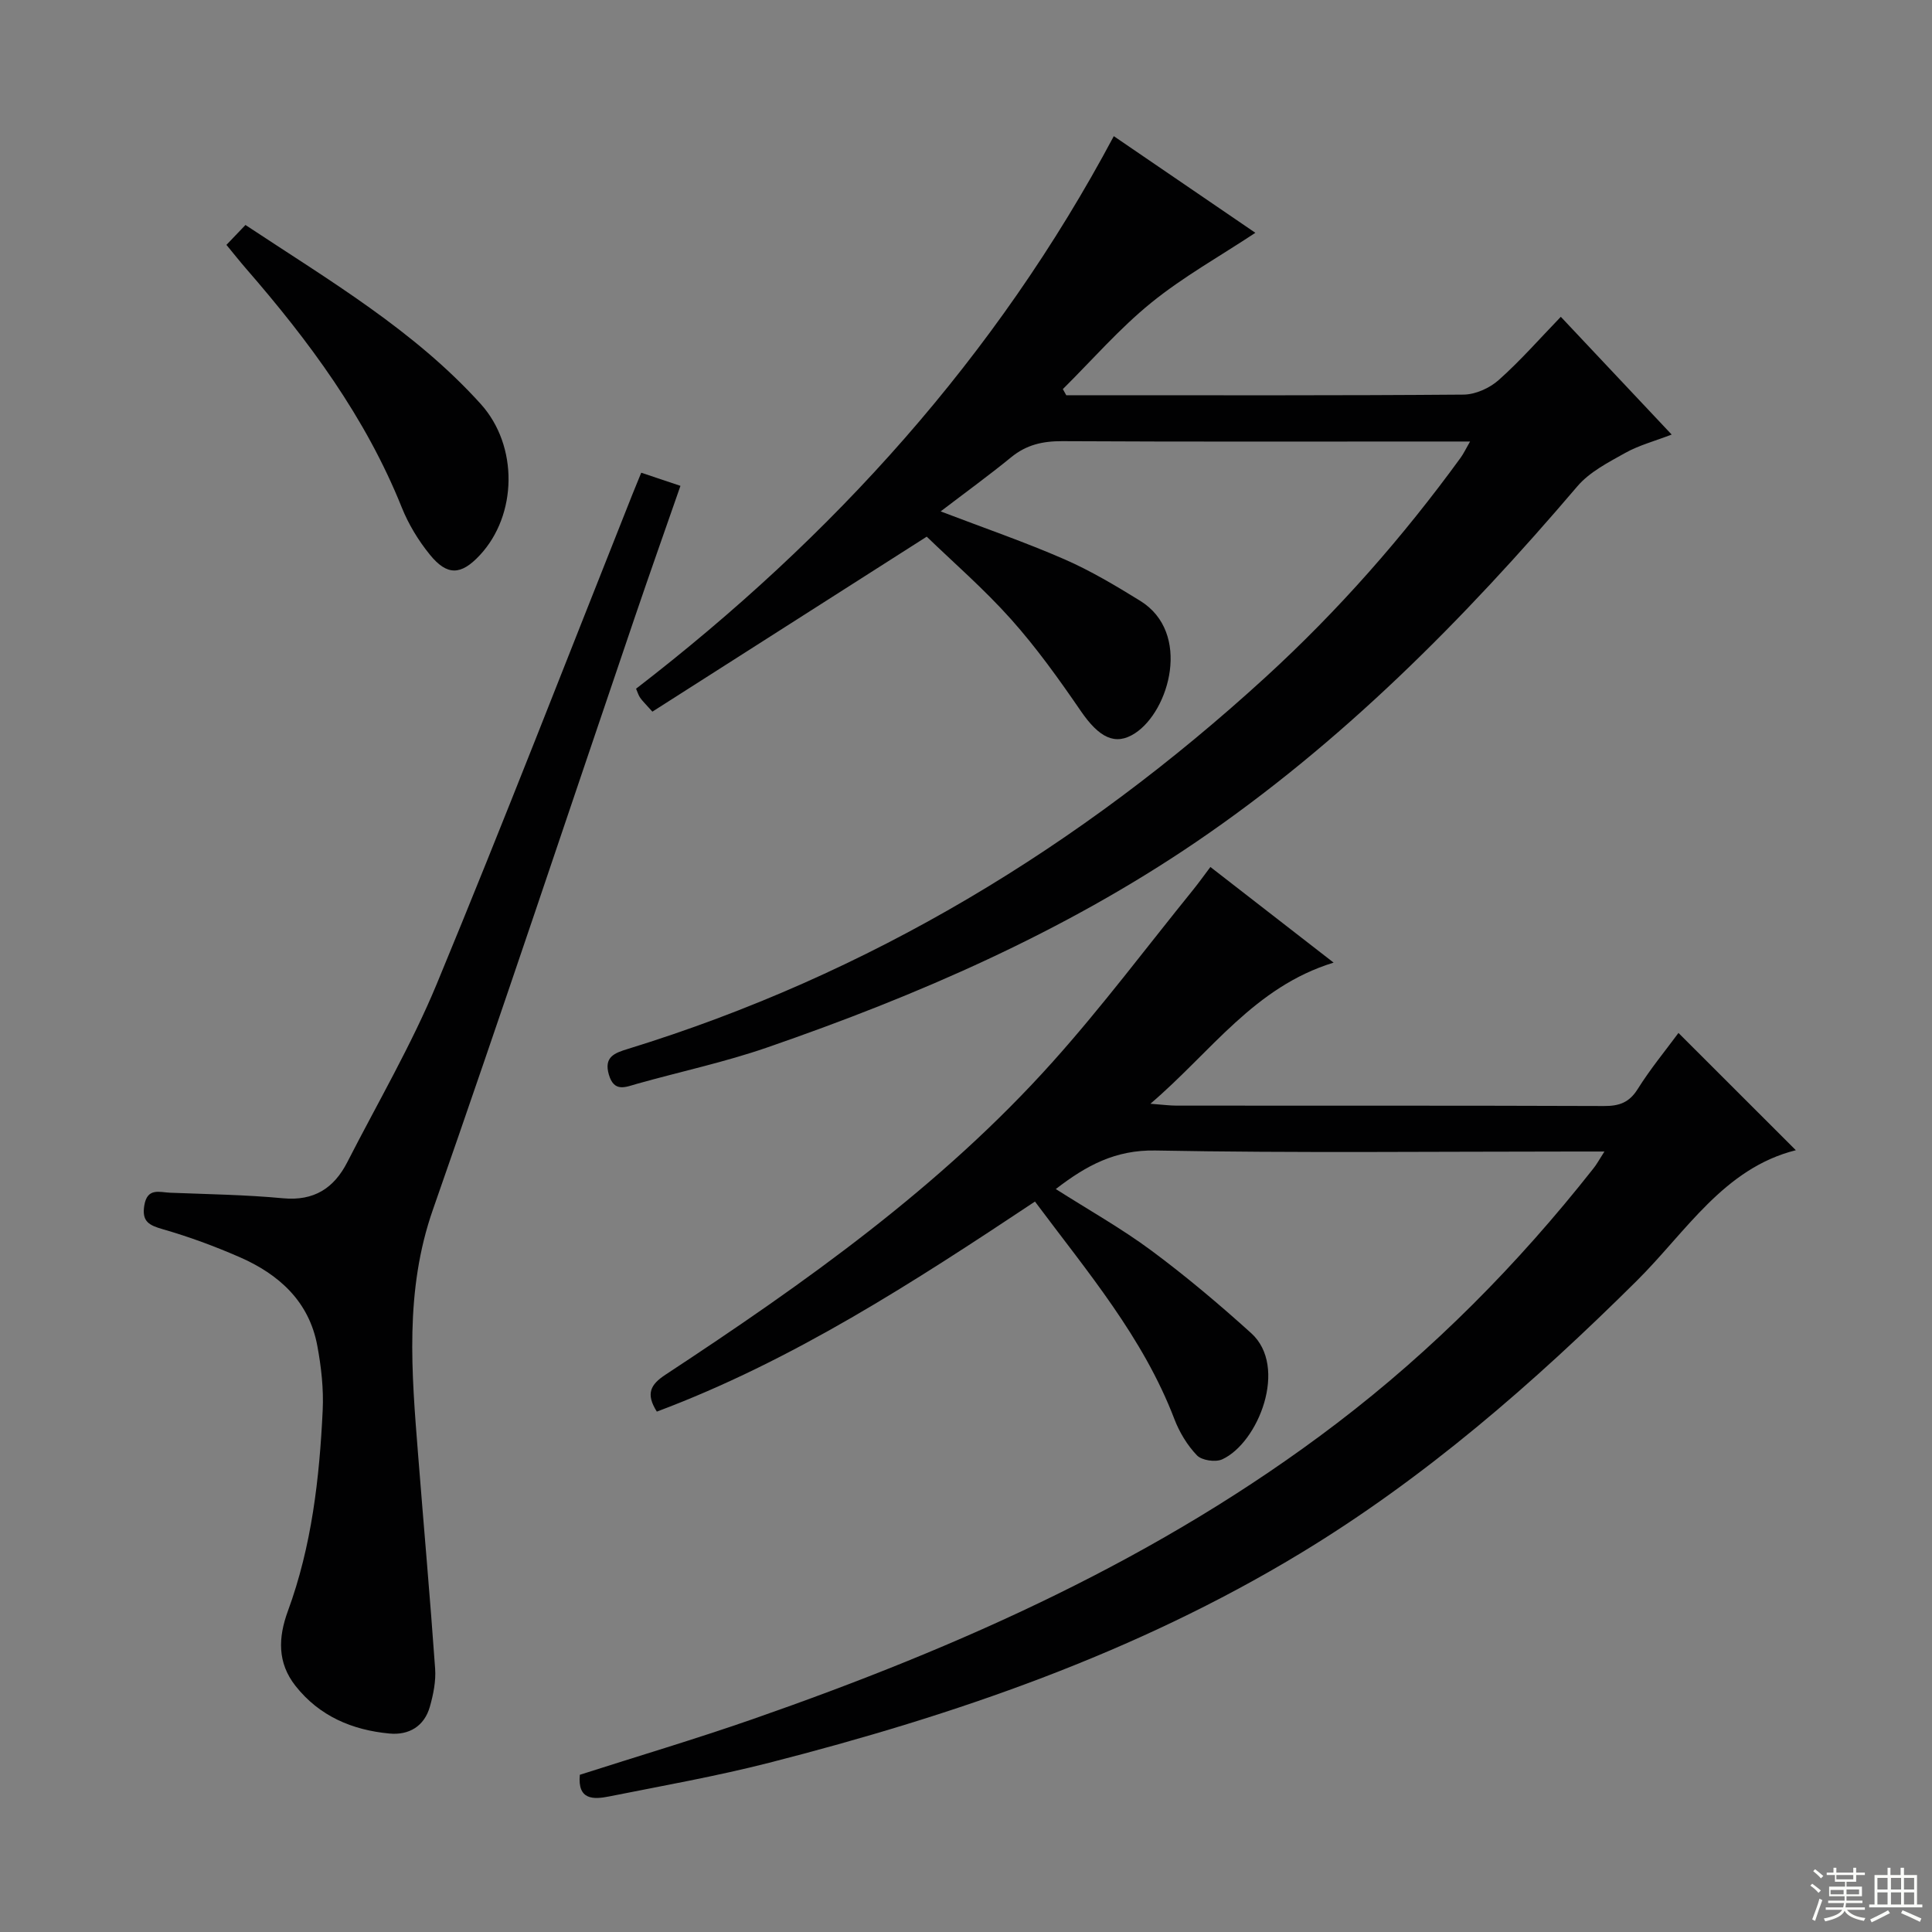 <svg enable-background="new 0 0 400 400" viewBox="0 0 400 400" xmlns="http://www.w3.org/2000/svg"><rect x="0" y="0" width="400" height="400" fill="#808080" stroke="none"/><g fill="#010102"><path d="m332.18 238.41c-2.46 0-4.23 0-5.99 0-29 0-58 .33-86.99-.21-8.25-.15-14.25 3.07-20.61 7.98 6.79 4.32 13.57 8.13 19.77 12.72 7.18 5.33 14.05 11.12 20.69 17.12 7.71 6.97 1.47 22.7-6 26.12-1.39.64-4.22.23-5.23-.82-2.01-2.09-3.63-4.79-4.68-7.52-6.47-16.94-18.03-30.51-28.86-45.03-25.16 16.72-50.18 32.96-78.29 43.49-2.34-3.7-1.32-5.6 1.8-7.65 28.84-18.98 57-38.9 80.19-64.8 10.2-11.39 19.4-23.68 29.04-35.58 1.14-1.41 2.19-2.89 3.58-4.73 8.4 6.52 16.62 12.9 25.51 19.8-16.44 5.04-25.32 18.45-37.93 29.22 2.64.2 4.04.39 5.43.39 29.5.02 59-.03 88.49.08 3.13.01 5.2-.7 6.96-3.5 2.63-4.2 5.81-8.05 8.45-11.63 8.06 8.06 15.98 15.97 24.3 24.28-14.91 3.73-22.7 16.88-32.94 27.04-21.34 21.18-43.89 40.84-69.69 56.45-34.16 20.67-71.49 33.49-109.93 43.33-10.92 2.79-22.05 4.76-33.11 6.97-3.29.66-6.6.77-6.09-4.48 11.88-3.81 23.93-7.39 35.79-11.52 43.03-15 84.38-33.39 120.91-61.23 19.97-15.22 37.5-32.94 53.04-52.65.73-.87 1.26-1.88 2.39-3.64z"/><path d="m323.15 65.59c7.87 8.36 15.15 16.09 22.95 24.38-3.57 1.38-6.78 2.22-9.59 3.79-3.52 1.97-7.39 3.94-9.93 6.92-23.53 27.6-48.88 53.21-79.01 73.69-27.43 18.64-57.58 31.73-88.77 42.51-8.76 3.03-17.9 4.98-26.84 7.49-2.45.69-4.8 1.86-5.9-1.87-1.07-3.67 1.15-4.48 3.93-5.33 49.98-15.4 93.58-41.8 132.03-76.97 15.03-13.75 28.42-28.98 40.4-45.45.56-.77.97-1.65 1.94-3.34-2.47 0-4.22 0-5.97 0-26.16 0-52.31.07-78.47-.07-4.03-.02-7.41.74-10.57 3.33-4.59 3.75-9.4 7.24-14.6 11.21 9.11 3.48 17.51 6.37 25.62 9.91 5.45 2.38 10.62 5.47 15.69 8.6 10.68 6.6 6.06 22.8-1.08 27.43-4.06 2.63-7.4.95-11.23-4.64-4.49-6.55-9.15-13.07-14.43-18.98-5.62-6.29-12.05-11.86-17.45-17.09-19.42 12.39-38.11 24.31-56.8 36.23-1.46-1.64-2.06-2.2-2.52-2.86-.36-.51-.54-1.15-.86-1.89 40.78-31.43 74.59-68.73 98.91-114.4 9.89 6.75 19.89 13.58 29.31 20.01-7.28 4.82-14.89 9.07-21.55 14.47-6.6 5.35-12.25 11.88-18.31 17.89.24.42.48.85.71 1.27h4.27c25.99 0 51.98.08 77.97-.13 2.47-.02 5.4-1.34 7.28-3.01 4.48-3.98 8.44-8.51 12.87-13.1z"/><path d="m132.76 97.87c2.87.96 5.2 1.74 8.12 2.72-3.21 9.22-6.4 18.23-9.48 27.29-13.9 40.86-27.52 81.82-41.77 122.56-5.89 16.83-4.41 33.75-3.06 50.82 1.16 14.75 2.48 29.48 3.52 44.23.18 2.58-.37 5.31-1.08 7.83-1.15 4.09-4.34 5.97-8.38 5.59-7.7-.72-14.5-3.59-19.44-9.85-3.79-4.8-3.61-10.01-1.58-15.53 4.92-13.4 6.53-27.43 7.2-41.56.21-4.43-.3-8.99-1.12-13.37-1.71-9.17-7.94-14.77-16.09-18.33-5.16-2.25-10.48-4.22-15.89-5.77-2.87-.83-4.39-1.59-3.83-4.95.62-3.71 3.16-2.7 5.33-2.61 7.8.31 15.63.42 23.4 1.15 6.41.6 10.54-2.1 13.29-7.47 6.28-12.28 13.29-24.26 18.55-36.96 13.91-33.6 27.04-67.51 40.48-101.3.55-1.38 1.12-2.75 1.83-4.49z"/><path d="m46.88 50.7c1.42-1.49 2.64-2.76 3.94-4.12 17.4 11.52 34.95 21.82 48.72 37.07 7.81 8.66 7.59 22.97-.22 31.32-3.85 4.12-6.72 4.3-10.31-.12-2.38-2.92-4.43-6.3-5.83-9.79-7.48-18.65-19.21-34.46-32.24-49.45-1.29-1.49-2.51-3.03-4.06-4.91z"/></g><path d="m374.8 390.4.4-.4c.7.5 1.3 1 1.8 1.4l-.5.5c-.5-.6-1.1-1.1-1.7-1.5zm1 7.3-.6-.3c.5-1.4 1.1-2.8 1.5-4.3.2.1.4.2.6.3-.5 1.3-1 2.8-1.5 4.3zm-.4-10.3.4-.4c.4.3 1 .8 1.7 1.4l-.5.5c-.4-.5-1-1-1.6-1.5zm2.5.3h1.7v-1h.6v1h3.5v-1h.6v1h1.8v.5h-1.8v1.4h-2v1h3.2v2h-3.2v.9h3.3v.5h-3.4c0 .3-.1.6-.1.9h4v.5h-3.7c.7.9 1.9 1.5 3.8 1.7-.1.2-.2.4-.3.6-2.1-.4-3.5-1.1-4-2.1-.4 1-1.8 1.7-4 2.2-.1-.2-.2-.4-.3-.6 2.1-.4 3.4-1 3.8-1.8h-3.4v-.5h3.6c.1-.3.1-.6.2-.9h-3.3v-.5h3.4c0-.3 0-.6 0-.9h-3.2v-2h3.3v-1h-2.1v-1.4h-1.7v-.5zm1.1 3.5v1h2.7c0-.3 0-.4 0-.4 0-.1 0-.2 0-.2 0-.1 0-.2 0-.3h-2.7zm1.2-3v.9h3.5v-.9zm4.7 3h-2.6v.6.4h2.6z" fill="#fbfcfa"/><path d="m393.6 386.7h.6v1.5h2.7v6.1h1.1v.6h-11v-.6h1.1v-6.1h2.7v-1.5h.6v1.5h2.1v-1.5zm-2.7 8.8.4.6c-1.2.6-2.5 1.3-3.8 1.9-.1-.2-.2-.4-.3-.6 1.2-.6 2.5-1.2 3.7-1.9zm-2.2-6.7v2.4h2.1v-2.4zm0 3v2.5h2.1v-2.5zm2.8-3v2.4h2.1v-2.4zm0 3v2.5h2.1v-2.5zm6 6.1c-1.4-.7-2.7-1.3-3.9-1.8l.3-.6c1.5.6 2.7 1.2 3.9 1.7zm-1.2-9.1h-2.1v2.4h2.1zm-2.1 3v2.5h2.1v-2.5z" fill="#fbfcfa"/></svg>